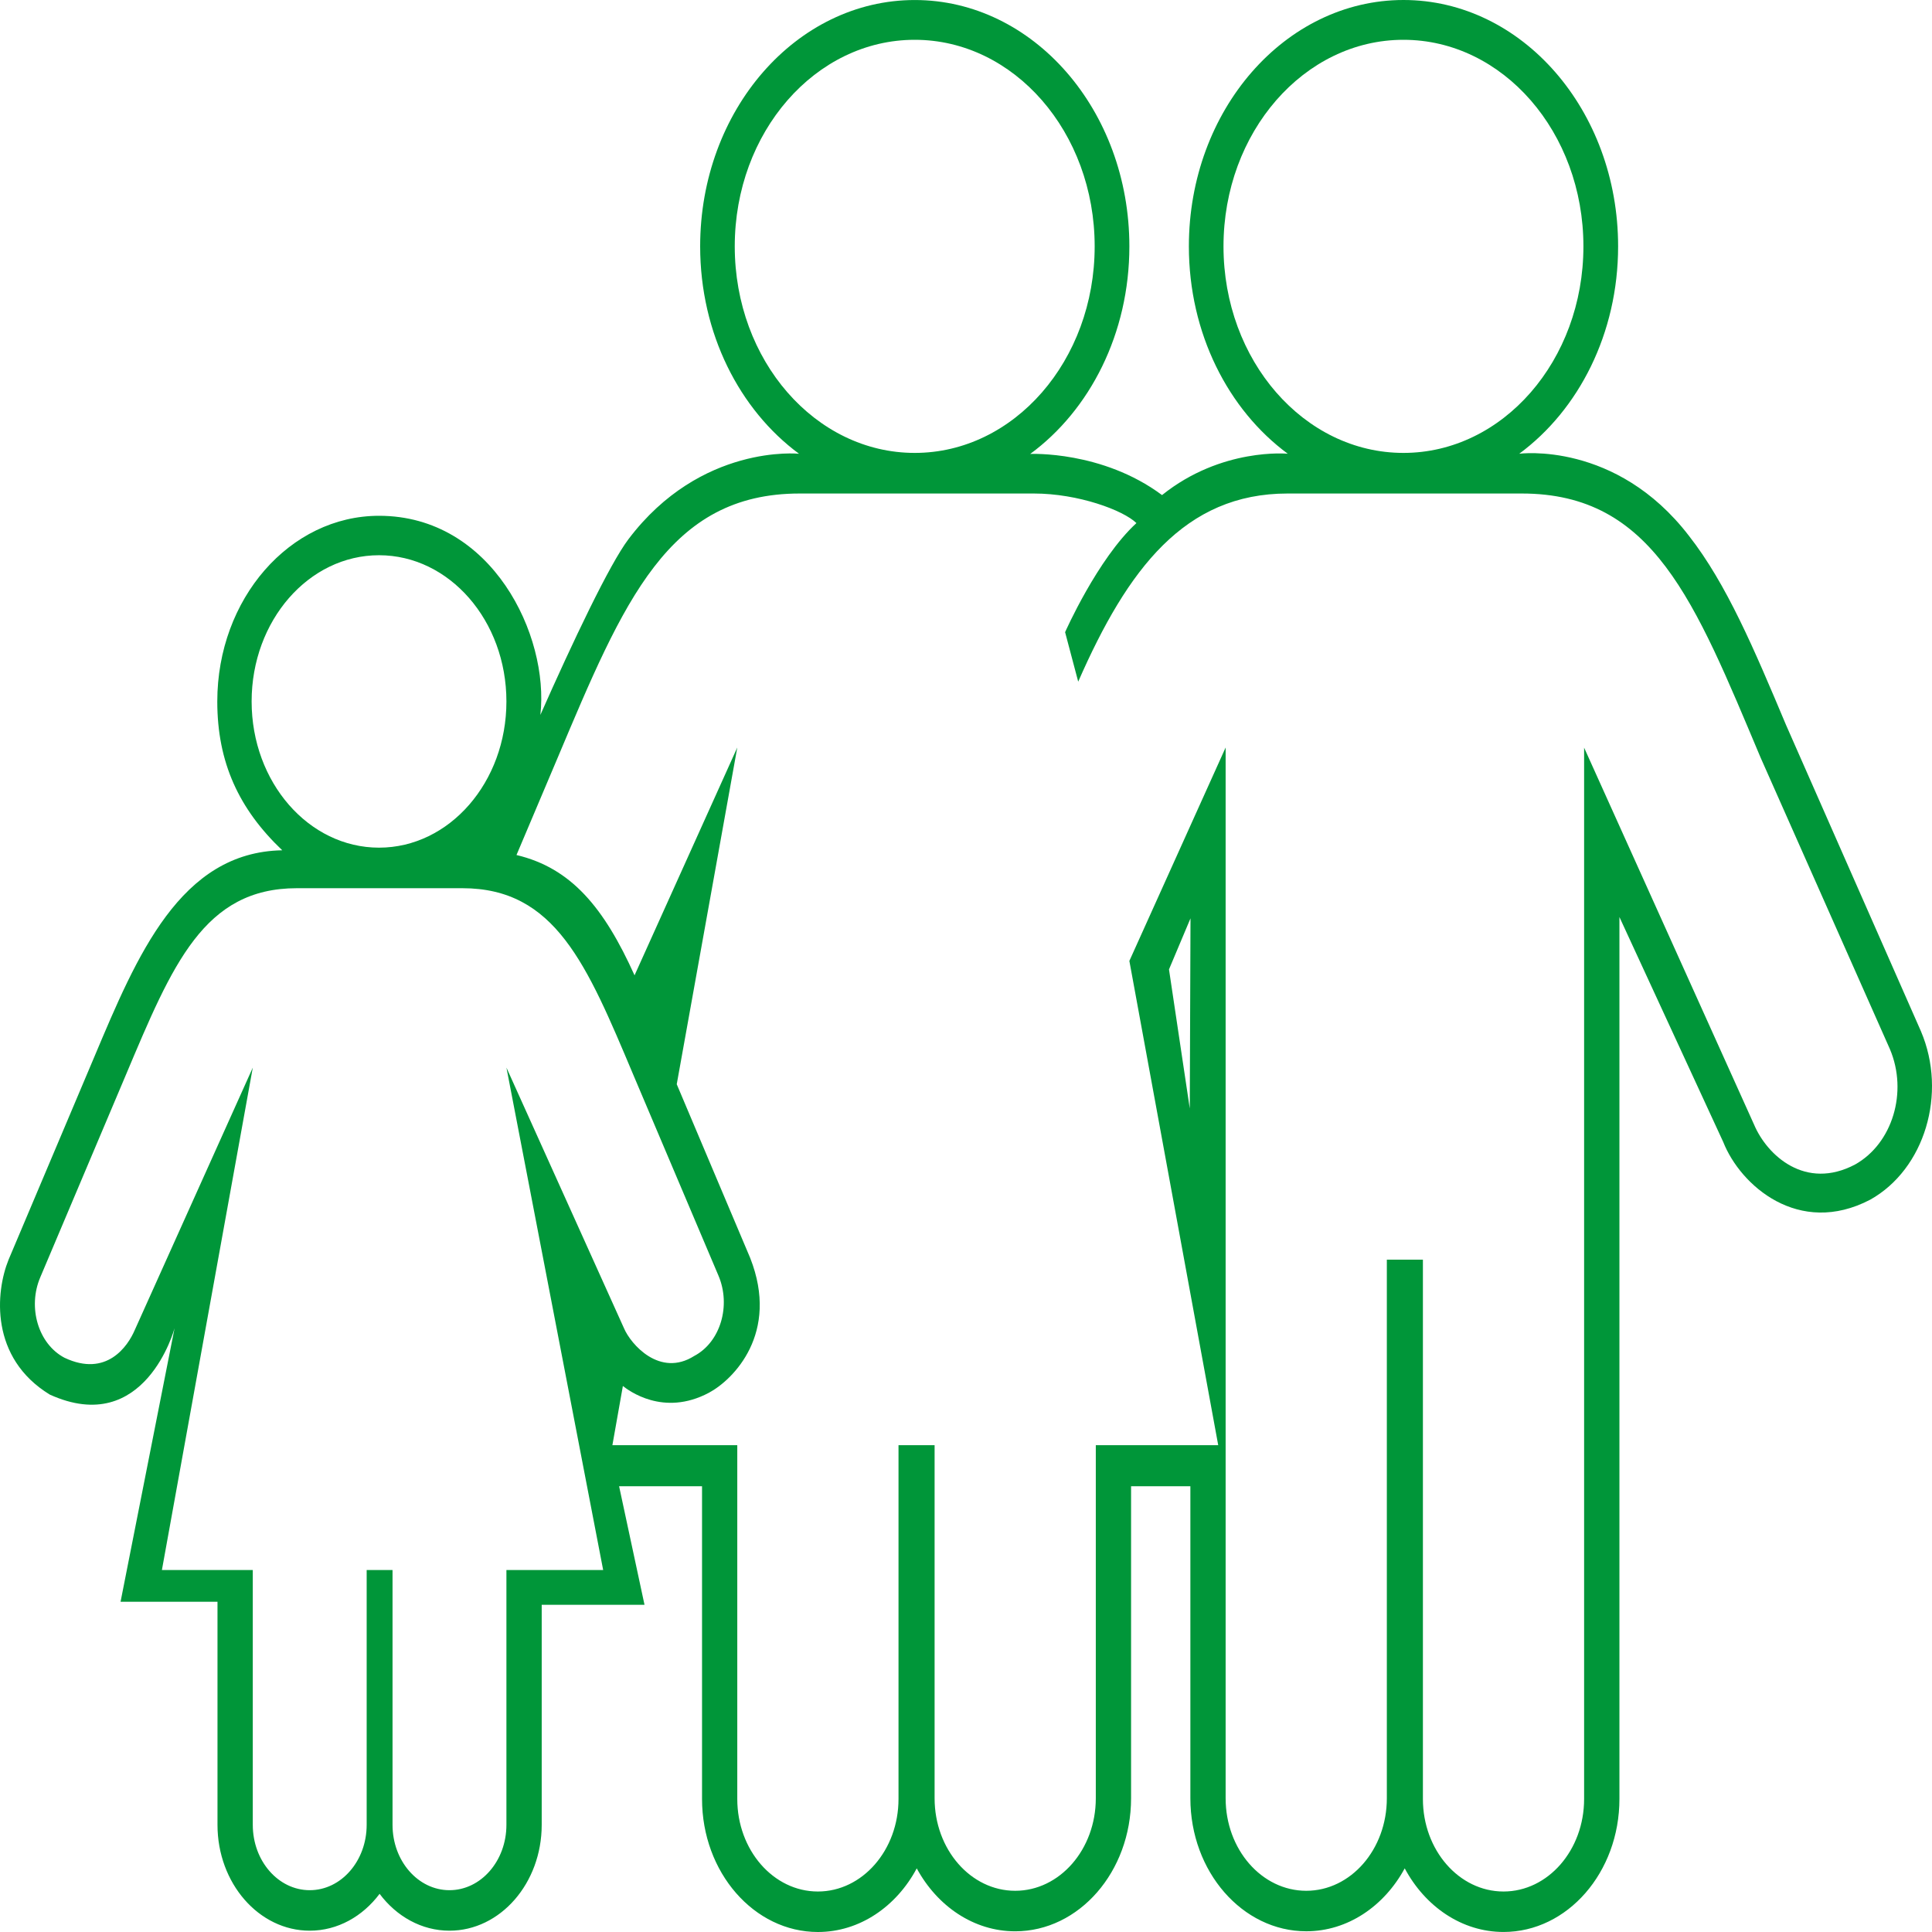 <?xml version="1.0" standalone="no"?><!-- Generator: Gravit.io --><svg xmlns="http://www.w3.org/2000/svg" xmlns:xlink="http://www.w3.org/1999/xlink" style="isolation:isolate" viewBox="0 0 75 75" width="75" height="75"><defs><clipPath id="_clipPath_jqvOLOnuN1r1CnJgajrpk2eA1KdeBEz3"><rect width="75" height="75"/></clipPath></defs><g clip-path="url(#_clipPath_jqvOLOnuN1r1CnJgajrpk2eA1KdeBEz3)"><g><path d=" M 74.571 40.034 L 69.334 28.144 C 68.098 25.204 67.024 22.664 65.567 20.804 C 62.733 17.11 58.977 17.614 58.977 17.614 C 61.284 15.913 62.815 12.944 62.815 9.563 C 62.815 4.28 59.084 0 54.483 0 C 49.883 0 46.152 4.281 46.152 9.563 C 46.152 12.944 47.683 15.913 49.991 17.614 C 49.991 17.614 47.423 17.363 45.11 19.219 C 42.789 17.489 39.993 17.622 39.993 17.622 C 42.307 15.922 43.842 12.949 43.842 9.564 C 43.842 4.281 40.111 0.001 35.511 0.001 C 30.91 0.001 27.18 4.282 27.18 9.564 C 27.18 12.945 28.711 15.914 31.018 17.615 C 31.018 17.615 27.205 17.216 24.397 20.931 C 23.662 21.903 22.244 24.892 20.977 27.753 C 21.325 24.68 19.11 20.023 14.715 20.023 C 11.247 20.023 8.435 23.25 8.435 27.231 C 8.435 29.595 9.271 31.405 10.957 33.008 C 6.998 33.078 5.318 37.094 3.67 41.007 L 0.332 48.903 C -0.174 50.151 -0.402 52.708 1.931 54.137 C 5.638 55.82 6.776 51.562 6.776 51.562 L 4.68 62.181 L 8.443 62.181 L 8.443 70.841 C 8.443 73.106 10.05 74.949 12.024 74.949 C 13.107 74.949 14.079 74.394 14.736 73.518 C 15.393 74.395 16.365 74.949 17.449 74.949 C 19.423 74.949 21.029 73.105 21.029 70.841 L 21.029 62.298 L 25.02 62.299 L 24.033 57.695 L 27.253 57.695 L 27.253 69.837 C 27.253 72.684 29.27 75 31.751 75 C 33.373 75 34.796 74.011 35.588 72.53 C 36.383 73.995 37.799 74.973 39.41 74.973 C 41.891 74.973 43.908 72.657 43.908 69.81 L 43.908 57.695 L 46.21 57.695 L 46.21 69.809 C 46.21 72.656 48.228 74.972 50.709 74.972 C 52.32 74.972 53.736 73.994 54.531 72.529 C 55.323 74.01 56.746 74.999 58.367 74.999 C 60.849 74.999 62.866 72.683 62.866 69.836 L 62.866 35.599 L 66.897 44.335 C 67.562 46.016 69.825 48.023 72.603 46.571 C 74.717 45.386 75.599 42.453 74.571 40.034 Z  M 47.496 9.564 C 47.496 5.134 50.624 1.545 54.482 1.545 C 58.34 1.545 61.468 5.135 61.468 9.564 C 61.468 13.992 58.339 17.582 54.482 17.582 C 50.624 17.582 47.496 13.992 47.496 9.564 Z  M 28.523 9.564 C 28.523 5.134 31.651 1.545 35.51 1.545 C 39.368 1.545 42.495 5.135 42.495 9.564 C 42.495 13.992 39.367 17.582 35.51 17.582 C 31.651 17.582 28.523 13.992 28.523 9.564 Z  M 9.768 27.23 C 9.768 24.094 11.982 21.554 14.714 21.554 C 17.445 21.554 19.659 24.094 19.659 27.23 C 19.659 30.366 17.445 32.906 14.714 32.906 C 11.982 32.906 9.768 30.366 9.768 27.23 Z  M 19.659 60.949 L 19.659 70.84 C 19.659 72.241 18.669 73.377 17.448 73.377 C 16.228 73.377 15.238 72.241 15.238 70.84 L 15.238 60.949 L 14.234 60.949 L 14.234 70.84 C 14.234 72.241 13.245 73.377 12.024 73.377 C 10.803 73.377 9.813 72.241 9.813 70.84 L 9.813 60.949 L 6.285 60.949 L 9.813 41.445 L 5.231 51.632 C 4.964 52.258 4.136 53.481 2.502 52.707 C 1.481 52.168 1.069 50.748 1.562 49.588 L 4.886 41.729 C 6.697 37.43 7.917 34.48 11.523 34.48 L 17.949 34.48 C 21.555 34.48 22.777 37.43 24.587 41.729 L 27.89 49.519 C 28.384 50.679 27.972 52.098 26.95 52.638 C 25.618 53.481 24.489 52.189 24.223 51.562 L 19.66 41.445 L 23.415 60.949 L 19.659 60.949 Z  M 72.014 45.206 C 70.089 46.223 68.602 44.855 68.095 43.662 L 61.495 29.024 L 61.495 69.836 C 61.495 71.82 60.095 73.428 58.366 73.428 C 56.639 73.428 55.237 71.82 55.237 69.836 L 55.237 48.9 L 53.837 48.9 L 53.837 69.809 C 53.837 71.793 52.437 73.4 50.708 73.4 C 48.979 73.4 47.579 71.793 47.579 69.809 L 47.579 29.018 L 43.842 37.303 L 47.291 56.102 L 42.539 56.102 L 42.539 69.809 C 42.539 71.793 41.138 73.4 39.41 73.4 C 37.681 73.4 36.281 71.793 36.281 69.809 L 36.281 56.102 L 34.88 56.102 L 34.88 69.836 C 34.88 71.82 33.478 73.428 31.75 73.428 C 30.022 73.428 28.621 71.82 28.621 69.836 L 28.621 56.102 L 23.773 56.102 L 24.18 53.804 C 24.39 53.969 25.749 55.01 27.521 54.066 C 28.467 53.561 30.273 51.755 29.122 48.833 L 26.271 42.09 L 28.621 29.018 L 24.633 37.862 C 23.445 35.227 22.171 33.694 20.05 33.192 L 21.647 29.419 C 24.21 23.335 25.938 19.158 31.042 19.158 L 40.134 19.158 C 41.858 19.158 43.606 19.808 44.116 20.306 C 42.602 21.699 41.347 24.541 41.347 24.541 L 41.856 26.462 C 43.775 22.084 45.992 19.158 49.983 19.158 L 59.075 19.158 C 64.181 19.158 65.786 23.335 68.35 29.419 L 73.365 40.725 C 74.073 42.392 73.466 44.392 72.014 45.206 Z  M 46.215 35.65 L 46.187 43.032 L 45.38 37.632 L 46.215 35.65 Z " fill="rgb(0,150,57)"/></g></g></svg>
